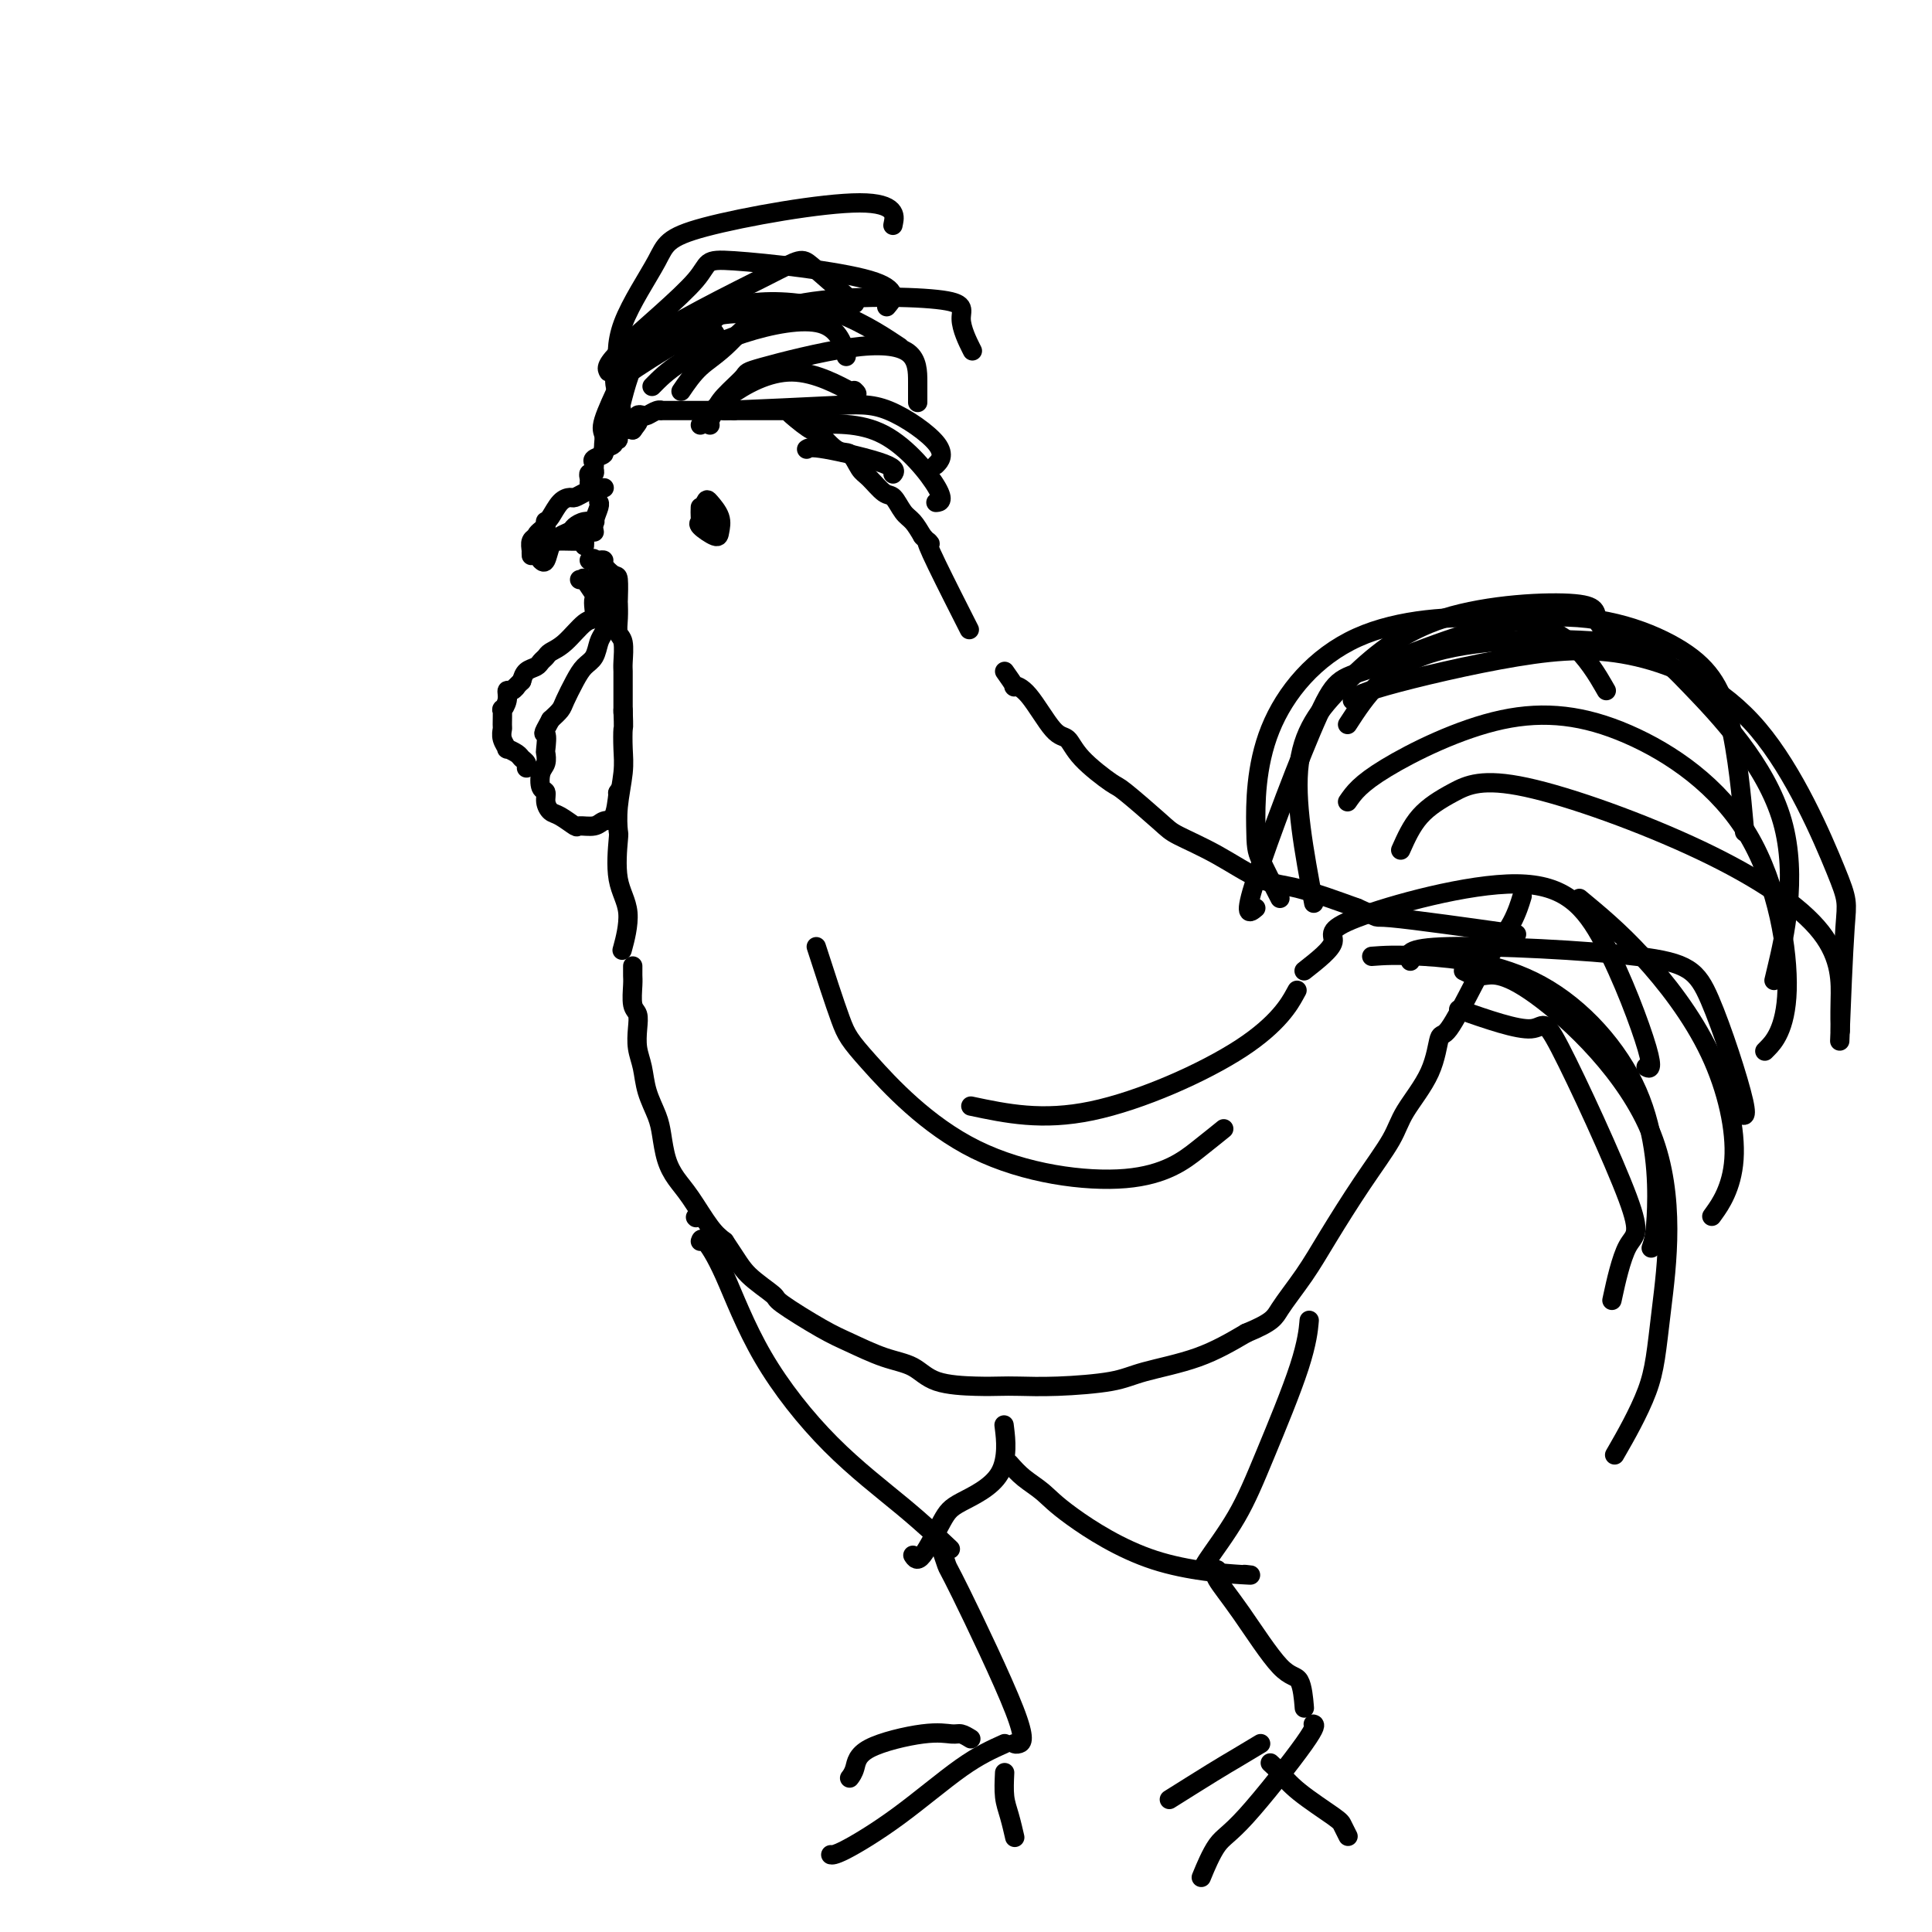 <svg viewBox='0 0 400 400' version='1.1' xmlns='http://www.w3.org/2000/svg' xmlns:xlink='http://www.w3.org/1999/xlink'><g fill='none' stroke='#000000' stroke-width='4' stroke-linecap='round' stroke-linejoin='round'><path d='M125,101c0.080,0.002 0.159,0.003 0,0c-0.159,-0.003 -0.557,-0.011 -1,0c-0.443,0.011 -0.930,0.041 -1,0c-0.070,-0.041 0.277,-0.154 0,0c-0.277,0.154 -1.177,0.573 -2,1c-0.823,0.427 -1.569,0.861 -2,1c-0.431,0.139 -0.546,-0.016 -1,0c-0.454,0.016 -1.246,0.203 -2,1c-0.754,0.797 -1.470,2.203 -2,3c-0.530,0.797 -0.873,0.984 -1,1c-0.127,0.016 -0.036,-0.138 0,0c0.036,0.138 0.018,0.569 0,1'/><path d='M113,109c-2.249,1.657 -1.870,1.799 -2,2c-0.130,0.201 -0.767,0.460 -1,1c-0.233,0.540 -0.063,1.361 0,2c0.063,0.639 0.017,1.095 0,1c-0.017,-0.095 -0.005,-0.741 0,-1c0.005,-0.259 0.002,-0.129 0,0'/><path d='M112,116c0.336,0.316 0.671,0.632 1,0c0.329,-0.632 0.651,-2.210 1,-3c0.349,-0.790 0.726,-0.790 1,-1c0.274,-0.210 0.445,-0.631 1,-1c0.555,-0.369 1.494,-0.687 2,-1c0.506,-0.313 0.579,-0.620 1,-1c0.421,-0.380 1.190,-0.833 2,-1c0.810,-0.167 1.660,-0.048 2,0c0.340,0.048 0.170,0.024 0,0'/><path d='M113,112c0.204,-0.001 0.409,-0.001 1,0c0.591,0.001 1.570,0.004 2,0c0.430,-0.004 0.311,-0.015 1,0c0.689,0.015 2.185,0.056 3,0c0.815,-0.056 0.950,-0.207 1,0c0.050,0.207 0.014,0.774 0,1c-0.014,0.226 -0.007,0.113 0,0'/><path d='M122,100c0.031,-0.303 0.061,-0.606 0,-1c-0.061,-0.394 -0.215,-0.879 0,-1c0.215,-0.121 0.798,0.122 1,0c0.202,-0.122 0.024,-0.610 0,-1c-0.024,-0.390 0.107,-0.681 0,-1c-0.107,-0.319 -0.450,-0.664 0,-1c0.450,-0.336 1.694,-0.662 2,-1c0.306,-0.338 -0.327,-0.686 0,-1c0.327,-0.314 1.612,-0.592 2,-1c0.388,-0.408 -0.123,-0.944 0,-1c0.123,-0.056 0.879,0.370 1,0c0.121,-0.370 -0.394,-1.534 0,-2c0.394,-0.466 1.697,-0.233 3,0'/><path d='M131,89c1.633,-2.095 1.214,-1.833 1,-2c-0.214,-0.167 -0.225,-0.763 0,-1c0.225,-0.237 0.684,-0.116 1,0c0.316,0.116 0.487,0.227 1,0c0.513,-0.227 1.368,-0.793 2,-1c0.632,-0.207 1.042,-0.055 1,0c-0.042,0.055 -0.537,0.015 0,0c0.537,-0.015 2.105,-0.004 3,0c0.895,0.004 1.118,0.001 1,0c-0.118,-0.001 -0.576,-0.000 0,0c0.576,0.000 2.185,0.000 3,0c0.815,-0.000 0.837,-0.000 1,0c0.163,0.000 0.466,0.000 1,0c0.534,-0.000 1.298,-0.000 2,0c0.702,0.000 1.344,0.000 2,0c0.656,-0.000 1.328,-0.000 2,0'/><path d='M152,85c3.243,0.000 3.352,0.000 4,0c0.648,-0.000 1.835,-0.002 3,0c1.165,0.002 2.309,0.007 3,0c0.691,-0.007 0.930,-0.025 1,0c0.070,0.025 -0.028,0.095 1,1c1.028,0.905 3.182,2.645 4,3c0.818,0.355 0.301,-0.675 1,0c0.699,0.675 2.614,3.053 4,4c1.386,0.947 2.244,0.461 3,1c0.756,0.539 1.410,2.102 2,3c0.590,0.898 1.117,1.132 2,2c0.883,0.868 2.123,2.371 3,3c0.877,0.629 1.390,0.385 2,1c0.610,0.615 1.318,2.089 2,3c0.682,0.911 1.338,1.260 2,2c0.662,0.740 1.331,1.870 2,3'/><path d='M191,111c2.522,2.745 1.325,1.107 1,1c-0.325,-0.107 0.220,1.317 2,5c1.780,3.683 4.794,9.624 6,12c1.206,2.376 0.603,1.188 0,0'/><path d='M124,116c0.475,-0.052 0.950,-0.104 1,0c0.050,0.104 -0.327,0.365 0,1c0.327,0.635 1.356,1.643 2,2c0.644,0.357 0.904,0.064 1,1c0.096,0.936 0.030,3.102 0,4c-0.030,0.898 -0.022,0.527 0,1c0.022,0.473 0.058,1.789 0,3c-0.058,1.211 -0.212,2.317 0,3c0.212,0.683 0.789,0.944 1,2c0.211,1.056 0.057,2.907 0,4c-0.057,1.093 -0.015,1.427 0,2c0.015,0.573 0.004,1.385 0,3c-0.004,1.615 -0.001,4.033 0,5c0.001,0.967 0.001,0.484 0,0'/><path d='M129,147c0.159,4.278 0.057,3.473 0,4c-0.057,0.527 -0.067,2.387 0,4c0.067,1.613 0.212,2.979 0,5c-0.212,2.021 -0.780,4.697 -1,7c-0.220,2.303 -0.091,4.233 0,5c0.091,0.767 0.143,0.371 0,2c-0.143,1.629 -0.482,5.282 0,8c0.482,2.718 1.784,4.501 2,7c0.216,2.499 -0.652,5.714 -1,7c-0.348,1.286 -0.174,0.643 0,0'/><path d='M208,139c0.901,1.275 1.803,2.549 2,3c0.197,0.451 -0.309,0.078 0,0c0.309,-0.078 1.435,0.137 3,2c1.565,1.863 3.569,5.373 5,7c1.431,1.627 2.288,1.370 3,2c0.712,0.630 1.278,2.145 3,4c1.722,1.855 4.599,4.048 6,5c1.401,0.952 1.324,0.661 3,2c1.676,1.339 5.103,4.307 7,6c1.897,1.693 2.262,2.111 4,3c1.738,0.889 4.847,2.249 8,4c3.153,1.751 6.349,3.895 9,5c2.651,1.105 4.757,1.173 8,2c3.243,0.827 7.621,2.414 12,4'/><path d='M281,188c5.940,2.595 2.292,1.583 7,2c4.708,0.417 17.774,2.262 23,3c5.226,0.738 2.613,0.369 0,0'/><path d='M125,93c-0.022,-0.235 -0.044,-0.470 0,-1c0.044,-0.530 0.154,-1.356 0,-2c-0.154,-0.644 -0.574,-1.108 0,-3c0.574,-1.892 2.140,-5.214 3,-7c0.860,-1.786 1.014,-2.035 4,-4c2.986,-1.965 8.804,-5.644 12,-7c3.196,-1.356 3.770,-0.387 4,0c0.230,0.387 0.115,0.194 0,0'/><path d='M128,86c1.132,-4.635 2.265,-9.270 4,-12c1.735,-2.730 4.073,-3.555 7,-5c2.927,-1.445 6.444,-3.511 12,-4c5.556,-0.489 13.150,0.599 17,1c3.850,0.401 3.957,0.115 4,0c0.043,-0.115 0.021,-0.057 0,0'/><path d='M135,80c1.509,-1.542 3.018,-3.085 6,-5c2.982,-1.915 7.439,-4.204 13,-6c5.561,-1.796 12.228,-3.099 16,-2c3.772,1.099 4.649,4.600 5,6c0.351,1.400 0.175,0.700 0,0'/><path d='M145,88c1.419,-1.848 2.839,-3.697 6,-6c3.161,-2.303 8.064,-5.061 13,-5c4.936,0.061 9.906,2.939 12,4c2.094,1.061 1.313,0.303 1,0c-0.313,-0.303 -0.156,-0.152 0,0'/><path d='M150,85c8.242,-0.356 16.485,-0.711 22,-1c5.515,-0.289 8.303,-0.510 12,1c3.697,1.510 8.303,4.753 10,7c1.697,2.247 0.485,3.499 0,4c-0.485,0.501 -0.242,0.250 0,0'/><path d='M167,88c5.518,-0.310 11.036,-0.619 16,2c4.964,2.619 9.375,8.167 11,11c1.625,2.833 0.464,2.952 0,3c-0.464,0.048 -0.232,0.024 0,0'/><path d='M141,72c2.147,-1.686 4.293,-3.372 6,-5c1.707,-1.628 2.973,-3.199 7,-4c4.027,-0.801 10.815,-0.831 17,1c6.185,1.831 11.767,5.523 14,7c2.233,1.477 1.116,0.738 0,0'/><path d='M141,81c1.210,-1.776 2.420,-3.553 4,-5c1.580,-1.447 3.531,-2.565 6,-5c2.469,-2.435 5.457,-6.186 14,-8c8.543,-1.814 22.640,-1.693 29,-1c6.360,0.693 4.981,1.956 5,4c0.019,2.044 1.434,4.870 2,6c0.566,1.130 0.283,0.565 0,0'/><path d='M167,93c0.393,-0.280 0.786,-0.560 4,0c3.214,0.560 9.250,1.958 12,3c2.750,1.042 2.214,1.726 2,2c-0.214,0.274 -0.107,0.137 0,0'/><path d='M122,116c0.485,0.108 0.971,0.215 1,0c0.029,-0.215 -0.398,-0.753 0,0c0.398,0.753 1.620,2.796 2,4c0.380,1.204 -0.084,1.567 0,2c0.084,0.433 0.714,0.935 1,2c0.286,1.065 0.228,2.694 0,4c-0.228,1.306 -0.627,2.291 -1,3c-0.373,0.709 -0.720,1.142 -1,2c-0.280,0.858 -0.494,2.141 -1,3c-0.506,0.859 -1.304,1.294 -2,2c-0.696,0.706 -1.290,1.684 -2,3c-0.710,1.316 -1.537,2.970 -2,4c-0.463,1.030 -0.561,1.437 -1,2c-0.439,0.563 -1.220,1.281 -2,2'/><path d='M114,149c-2.084,3.755 -1.294,2.643 -1,3c0.294,0.357 0.092,2.183 0,3c-0.092,0.817 -0.073,0.624 0,1c0.073,0.376 0.201,1.322 0,2c-0.201,0.678 -0.731,1.089 -1,2c-0.269,0.911 -0.278,2.323 0,3c0.278,0.677 0.842,0.620 1,1c0.158,0.380 -0.090,1.198 0,2c0.090,0.802 0.517,1.589 1,2c0.483,0.411 1.021,0.446 2,1c0.979,0.554 2.398,1.627 3,2c0.602,0.373 0.385,0.048 1,0c0.615,-0.048 2.062,0.183 3,0c0.938,-0.183 1.368,-0.780 2,-1c0.632,-0.220 1.466,-0.063 2,-1c0.534,-0.937 0.767,-2.969 1,-5'/><path d='M128,164c0.778,-1.089 0.222,-0.311 0,0c-0.222,0.311 -0.111,0.156 0,0'/><path d='M145,105c-0.022,0.745 -0.045,1.491 0,2c0.045,0.509 0.157,0.783 0,1c-0.157,0.217 -0.585,0.377 0,1c0.585,0.623 2.182,1.709 3,2c0.818,0.291 0.856,-0.213 1,-1c0.144,-0.787 0.395,-1.858 0,-3c-0.395,-1.142 -1.437,-2.354 -2,-3c-0.563,-0.646 -0.648,-0.726 -1,0c-0.352,0.726 -0.970,2.258 -1,3c-0.030,0.742 0.528,0.694 1,0c0.472,-0.694 0.858,-2.033 1,-2c0.142,0.033 0.041,1.438 0,2c-0.041,0.562 -0.020,0.281 0,0'/><path d='M131,200c0.002,0.341 0.004,0.681 0,1c-0.004,0.319 -0.015,0.615 0,1c0.015,0.385 0.056,0.858 0,2c-0.056,1.142 -0.208,2.955 0,4c0.208,1.045 0.776,1.324 1,2c0.224,0.676 0.105,1.748 0,3c-0.105,1.252 -0.197,2.682 0,4c0.197,1.318 0.682,2.523 1,4c0.318,1.477 0.469,3.228 1,5c0.531,1.772 1.443,3.567 2,5c0.557,1.433 0.761,2.505 1,4c0.239,1.495 0.514,3.412 1,5c0.486,1.588 1.182,2.848 2,4c0.818,1.152 1.759,2.195 3,4c1.241,1.805 2.783,4.373 4,6c1.217,1.627 2.108,2.314 3,3'/><path d='M150,257c2.688,3.986 3.409,5.451 5,7c1.591,1.549 4.051,3.181 5,4c0.949,0.819 0.385,0.823 2,2c1.615,1.177 5.408,3.527 8,5c2.592,1.473 3.985,2.069 6,3c2.015,0.931 4.654,2.197 7,3c2.346,0.803 4.400,1.143 6,2c1.600,0.857 2.747,2.230 5,3c2.253,0.770 5.614,0.936 8,1c2.386,0.064 3.798,0.026 5,0c1.202,-0.026 2.194,-0.039 4,0c1.806,0.039 4.426,0.129 8,0c3.574,-0.129 8.102,-0.478 11,-1c2.898,-0.522 4.165,-1.217 7,-2c2.835,-0.783 7.239,-1.652 11,-3c3.761,-1.348 6.881,-3.174 10,-5'/><path d='M258,276c5.671,-2.346 5.848,-3.211 7,-5c1.152,-1.789 3.278,-4.502 5,-7c1.722,-2.498 3.039,-4.780 5,-8c1.961,-3.220 4.567,-7.379 7,-11c2.433,-3.621 4.694,-6.704 6,-9c1.306,-2.296 1.658,-3.806 3,-6c1.342,-2.194 3.674,-5.071 5,-8c1.326,-2.929 1.647,-5.909 2,-7c0.353,-1.091 0.739,-0.293 2,-2c1.261,-1.707 3.396,-5.919 5,-9c1.604,-3.081 2.677,-5.032 4,-7c1.323,-1.968 2.895,-3.953 4,-6c1.105,-2.047 1.744,-4.156 2,-5c0.256,-0.844 0.128,-0.422 0,0'/><path d='M129,89c-0.112,-2.250 -0.225,-4.500 -1,-7c-0.775,-2.500 -2.213,-5.250 4,-10c6.213,-4.750 20.078,-11.500 27,-15c6.922,-3.500 6.902,-3.750 9,-2c2.098,1.750 6.314,5.500 8,7c1.686,1.500 0.843,0.750 0,0'/><path d='M265,186c-1.580,-3.051 -3.160,-6.102 -4,-8c-0.840,-1.898 -0.941,-2.642 -1,-7c-0.059,-4.358 -0.078,-12.329 3,-20c3.078,-7.671 9.253,-15.042 18,-19c8.747,-3.958 20.066,-4.504 28,-4c7.934,0.504 12.482,2.059 16,5c3.518,2.941 6.005,7.269 7,9c0.995,1.731 0.497,0.866 0,0'/><path d='M272,187c-2.006,-10.696 -4.011,-21.392 -3,-29c1.011,-7.608 5.039,-12.129 10,-17c4.961,-4.871 10.854,-10.093 20,-13c9.146,-2.907 21.544,-3.501 27,-3c5.456,0.501 3.969,2.096 5,4c1.031,1.904 4.580,4.115 6,5c1.420,0.885 0.710,0.442 0,0'/><path d='M260,188c-1.319,1.100 -2.638,2.200 0,-6c2.638,-8.200 9.234,-25.700 13,-34c3.766,-8.300 4.701,-7.401 12,-10c7.299,-2.599 20.961,-8.696 33,-10c12.039,-1.304 22.454,2.187 29,6c6.546,3.813 9.224,7.950 11,15c1.776,7.050 2.650,17.014 3,21c0.350,3.986 0.175,1.993 0,0'/><path d='M270,201c2.844,-2.234 5.689,-4.468 6,-6c0.311,-1.532 -1.910,-2.362 5,-5c6.910,-2.638 22.951,-7.085 33,-7c10.049,0.085 14.106,4.703 18,12c3.894,7.297 7.625,17.272 9,22c1.375,4.728 0.393,4.208 0,4c-0.393,-0.208 -0.196,-0.104 0,0'/><path d='M284,198c2.503,-0.190 5.007,-0.379 11,0c5.993,0.379 15.476,1.328 24,6c8.524,4.672 16.089,13.067 20,22c3.911,8.933 4.168,18.405 4,24c-0.168,5.595 -0.762,7.313 -1,8c-0.238,0.687 -0.119,0.344 0,0'/><path d='M303,201c1.154,0.587 2.308,1.174 4,1c1.692,-0.174 3.924,-1.110 11,4c7.076,5.110 18.998,16.264 24,29c5.002,12.736 3.083,27.053 2,36c-1.083,8.947 -1.330,12.524 -3,17c-1.670,4.476 -4.763,9.850 -6,12c-1.237,2.150 -0.619,1.075 0,0'/><path d='M279,150c3.890,-6.003 7.780,-12.007 18,-15c10.220,-2.993 26.769,-2.976 36,-2c9.231,0.976 11.144,2.911 17,9c5.856,6.089 15.653,16.332 19,28c3.347,11.668 0.242,24.762 -1,30c-1.242,5.238 -0.621,2.619 0,0'/><path d='M279,166c1.269,-1.843 2.537,-3.686 8,-7c5.463,-3.314 15.120,-8.099 24,-10c8.880,-1.901 16.985,-0.918 26,3c9.015,3.918 18.942,10.772 25,21c6.058,10.228 8.246,23.831 8,32c-0.246,8.169 -2.928,10.906 -4,12c-1.072,1.094 -0.536,0.547 0,0'/><path d='M292,199c-0.639,-1.388 -1.279,-2.775 8,-3c9.279,-0.225 28.475,0.713 39,2c10.525,1.287 12.378,2.922 15,9c2.622,6.078 6.014,16.598 7,21c0.986,4.402 -0.432,2.686 -1,2c-0.568,-0.686 -0.284,-0.343 0,0'/><path d='M169,196c1.879,5.807 3.758,11.614 5,15c1.242,3.386 1.846,4.350 6,9c4.154,4.650 11.856,12.986 22,18c10.144,5.014 22.729,6.705 31,6c8.271,-0.705 12.227,-3.805 15,-6c2.773,-2.195 4.364,-3.484 5,-4c0.636,-0.516 0.318,-0.258 0,0'/><path d='M201,229c7.387,1.565 14.774,3.131 25,1c10.226,-2.131 23.292,-7.958 31,-13c7.708,-5.042 10.060,-9.298 11,-11c0.940,-1.702 0.470,-0.851 0,0'/><path d='M124,104c-0.030,-0.038 -0.061,-0.077 0,0c0.061,0.077 0.212,0.268 0,1c-0.212,0.732 -0.788,2.005 -1,3c-0.212,0.995 -0.061,1.713 0,2c0.061,0.287 0.030,0.144 0,0'/><path d='M144,252c0.000,0.000 0.100,0.100 0.1,0.1'/><path d='M145,257c0.126,-0.400 0.252,-0.799 1,0c0.748,0.799 2.117,2.797 4,7c1.883,4.203 4.278,10.613 8,17c3.722,6.387 8.771,12.753 14,18c5.229,5.247 10.639,9.374 15,13c4.361,3.626 7.675,6.750 9,8c1.325,1.250 0.663,0.625 0,0'/><path d='M189,322c0.451,0.701 0.902,1.402 2,0c1.098,-1.402 2.844,-4.906 4,-7c1.156,-2.094 1.722,-2.778 4,-4c2.278,-1.222 6.267,-2.983 8,-6c1.733,-3.017 1.209,-7.291 1,-9c-0.209,-1.709 -0.105,-0.855 0,0'/><path d='M209,303c0.897,1.013 1.795,2.027 3,3c1.205,0.973 2.718,1.907 4,3c1.282,1.093 2.332,2.345 6,5c3.668,2.655 9.952,6.712 17,9c7.048,2.288 14.859,2.808 18,3c3.141,0.192 1.612,0.055 1,0c-0.612,-0.055 -0.306,-0.027 0,0'/><path d='M248,325c0.457,0.025 0.914,0.050 1,0c0.086,-0.050 -0.197,-0.176 1,-2c1.197,-1.824 3.876,-5.348 6,-9c2.124,-3.652 3.693,-7.432 6,-13c2.307,-5.568 5.352,-12.922 7,-18c1.648,-5.078 1.899,-7.879 2,-9c0.101,-1.121 0.050,-0.560 0,0'/><path d='M194,318c0.829,2.528 1.658,5.056 2,6c0.342,0.944 0.197,0.306 3,6c2.803,5.694 8.556,17.722 11,24c2.444,6.278 1.581,6.806 1,7c-0.581,0.194 -0.880,0.056 -1,0c-0.120,-0.056 -0.060,-0.028 0,0'/><path d='M208,361c-2.641,1.185 -5.282,2.370 -9,5c-3.718,2.630 -8.512,6.705 -13,10c-4.488,3.295 -8.670,5.810 -11,7c-2.330,1.190 -2.809,1.054 -3,1c-0.191,-0.054 -0.096,-0.027 0,0'/><path d='M252,325c-0.354,0.373 -0.708,0.745 0,2c0.708,1.255 2.477,3.391 5,7c2.523,3.609 5.800,8.689 8,11c2.200,2.311 3.323,1.853 4,3c0.677,1.147 0.908,3.899 1,5c0.092,1.101 0.046,0.550 0,0'/><path d='M272,357c-0.095,-0.034 -0.191,-0.068 0,0c0.191,0.068 0.667,0.236 -2,4c-2.667,3.764 -8.478,11.122 -12,15c-3.522,3.878 -4.756,4.275 -6,6c-1.244,1.725 -2.498,4.779 -3,6c-0.502,1.221 -0.251,0.611 0,0'/><path d='M263,365c0.591,0.532 1.181,1.064 2,2c0.819,0.936 1.866,2.276 4,4c2.134,1.724 5.356,3.833 7,5c1.644,1.167 1.712,1.391 2,2c0.288,0.609 0.797,1.603 1,2c0.203,0.397 0.102,0.199 0,0'/><path d='M261,361c-1.786,1.077 -3.571,2.155 -5,3c-1.429,0.845 -2.500,1.458 -5,3c-2.500,1.542 -6.429,4.012 -8,5c-1.571,0.988 -0.786,0.494 0,0'/><path d='M208,367c-0.083,1.780 -0.167,3.560 0,5c0.167,1.440 0.583,2.542 1,4c0.417,1.458 0.833,3.274 1,4c0.167,0.726 0.083,0.363 0,0'/><path d='M201,360c-0.717,-0.439 -1.435,-0.879 -2,-1c-0.565,-0.121 -0.978,0.076 -2,0c-1.022,-0.076 -2.652,-0.427 -6,0c-3.348,0.427 -8.413,1.630 -11,3c-2.587,1.370 -2.697,2.907 -3,4c-0.303,1.093 -0.801,1.741 -1,2c-0.199,0.259 -0.100,0.130 0,0'/><path d='M120,120c0.483,0.086 0.966,0.172 1,0c0.034,-0.172 -0.382,-0.603 0,0c0.382,0.603 1.562,2.239 2,3c0.438,0.761 0.133,0.648 0,1c-0.133,0.352 -0.095,1.169 0,2c0.095,0.831 0.247,1.676 0,2c-0.247,0.324 -0.892,0.128 -2,1c-1.108,0.872 -2.677,2.811 -4,4c-1.323,1.189 -2.400,1.627 -3,2c-0.600,0.373 -0.724,0.680 -1,1c-0.276,0.320 -0.703,0.653 -1,1c-0.297,0.347 -0.465,0.709 -1,1c-0.535,0.291 -1.439,0.512 -2,1c-0.561,0.488 -0.781,1.244 -1,2'/><path d='M108,141c-2.504,2.480 -1.263,1.181 -1,1c0.263,-0.181 -0.451,0.758 -1,1c-0.549,0.242 -0.932,-0.212 -1,0c-0.068,0.212 0.178,1.089 0,2c-0.178,0.911 -0.781,1.857 -1,2c-0.219,0.143 -0.054,-0.518 0,0c0.054,0.518 -0.001,2.215 0,3c0.001,0.785 0.060,0.658 0,1c-0.060,0.342 -0.238,1.152 0,2c0.238,0.848 0.891,1.732 1,2c0.109,0.268 -0.324,-0.082 0,0c0.324,0.082 1.407,0.597 2,1c0.593,0.403 0.695,0.696 1,1c0.305,0.304 0.813,0.620 1,1c0.187,0.380 0.053,0.823 0,1c-0.053,0.177 -0.027,0.089 0,0'/><path d='M147,88c-0.085,-0.257 -0.170,-0.513 0,-1c0.170,-0.487 0.596,-1.203 1,-2c0.404,-0.797 0.788,-1.675 2,-3c1.212,-1.325 3.253,-3.097 4,-4c0.747,-0.903 0.200,-0.939 4,-2c3.800,-1.061 11.946,-3.149 18,-4c6.054,-0.851 10.014,-0.465 12,1c1.986,1.465 1.996,4.010 2,6c0.004,1.990 0.001,3.426 0,4c-0.001,0.574 -0.001,0.287 0,0'/><path d='M128,85c-0.022,-2.375 -0.045,-4.751 0,-6c0.045,-1.249 0.157,-1.373 0,-3c-0.157,-1.627 -0.582,-4.757 1,-9c1.582,-4.243 5.170,-9.598 7,-13c1.830,-3.402 1.903,-4.850 10,-7c8.097,-2.150 24.218,-5.002 32,-5c7.782,0.002 7.223,2.858 7,4c-0.223,1.142 -0.112,0.571 0,0'/><path d='M126,77c-0.407,-0.671 -0.814,-1.342 3,-5c3.814,-3.658 11.848,-10.303 15,-14c3.152,-3.697 1.422,-4.444 8,-4c6.578,0.444 21.463,2.081 28,4c6.537,1.919 4.725,4.120 4,5c-0.725,0.880 -0.362,0.440 0,0'/><path d='M290,176c1.112,-2.499 2.225,-4.997 4,-7c1.775,-2.003 4.213,-3.510 7,-5c2.787,-1.490 5.924,-2.963 15,-1c9.076,1.963 24.092,7.360 36,13c11.908,5.640 20.707,11.522 25,17c4.293,5.478 4.079,10.552 4,14c-0.079,3.448 -0.023,5.271 0,6c0.023,0.729 0.011,0.365 0,0'/><path d='M280,145c0.490,-0.651 0.979,-1.302 7,-3c6.021,-1.698 17.572,-4.443 27,-6c9.428,-1.557 16.733,-1.926 25,0c8.267,1.926 17.497,6.149 25,15c7.503,8.851 13.279,22.331 16,29c2.721,6.669 2.386,6.526 2,12c-0.386,5.474 -0.825,16.564 -1,21c-0.175,4.436 -0.088,2.218 0,0'/><path d='M327,186c4.093,3.386 8.185,6.772 13,12c4.815,5.228 10.352,12.298 14,20c3.648,7.702 5.405,16.035 5,22c-0.405,5.965 -2.973,9.561 -4,11c-1.027,1.439 -0.514,0.719 0,0'/><path d='M302,209c6.079,2.118 12.157,4.237 15,4c2.843,-0.237 2.450,-2.829 6,4c3.550,6.829 11.044,23.078 14,31c2.956,7.922 1.373,7.518 0,10c-1.373,2.482 -2.535,7.852 -3,10c-0.465,2.148 -0.232,1.074 0,0'/></g>
</svg>